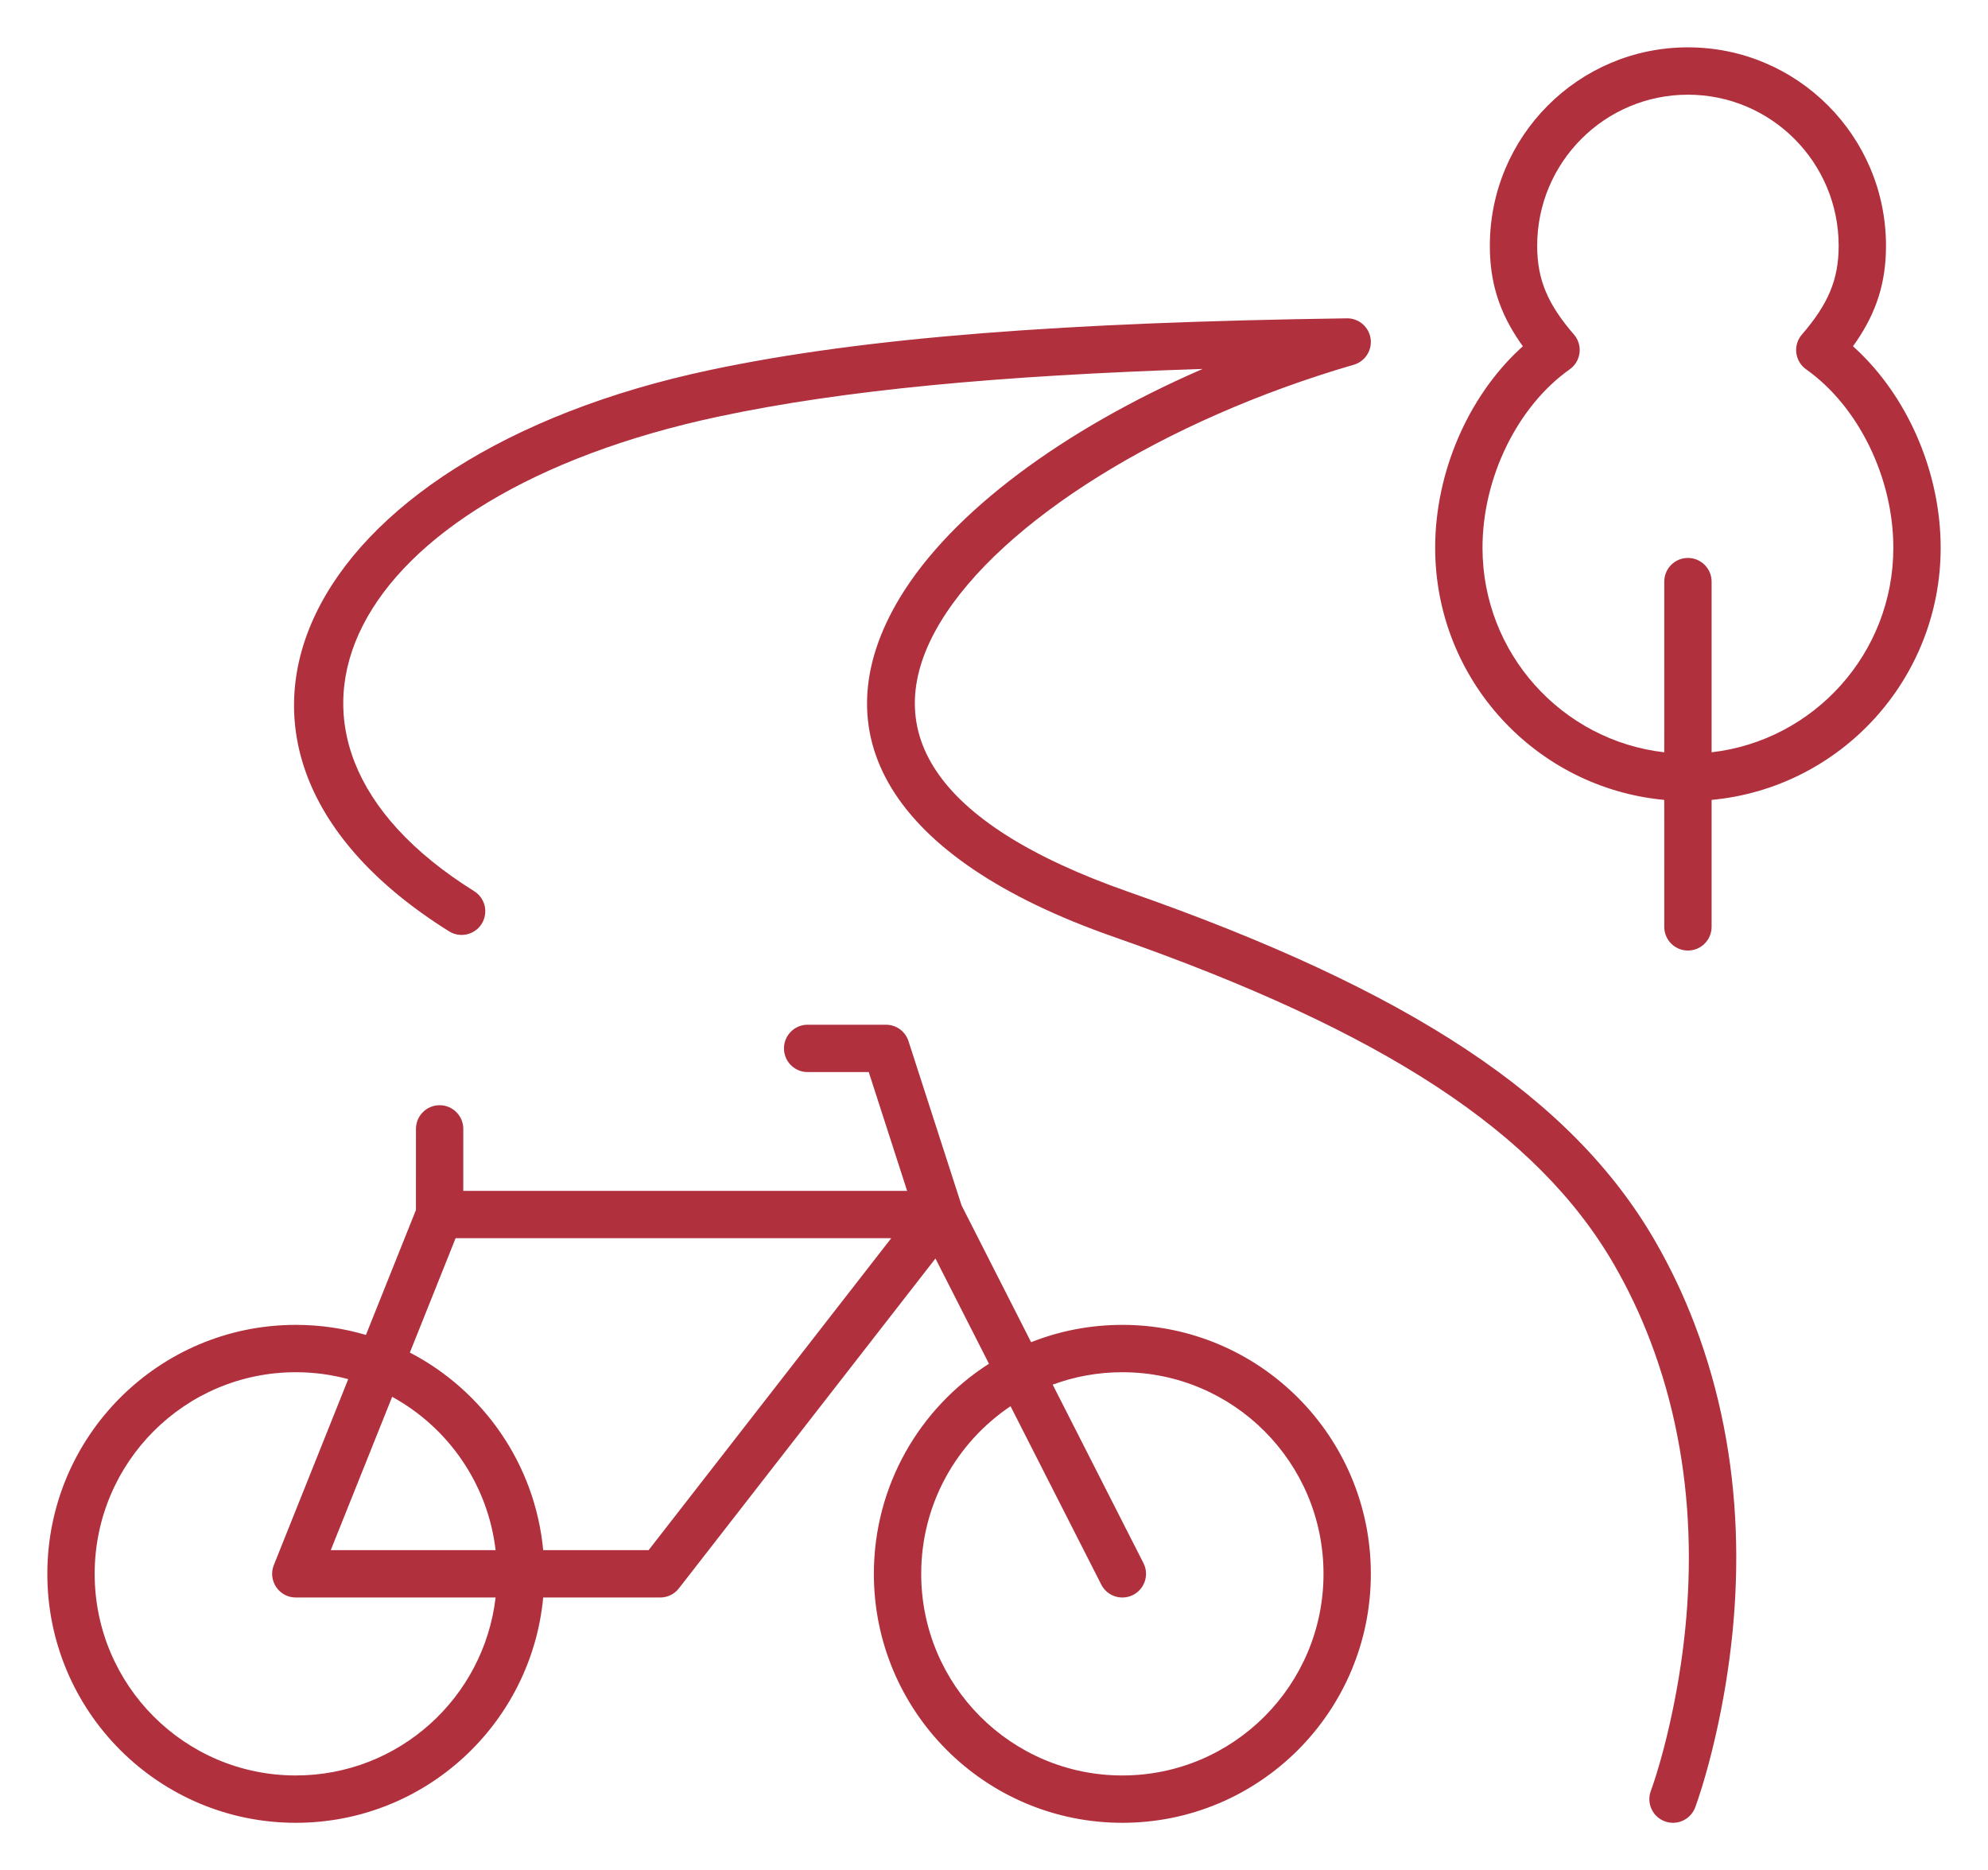 <?xml version="1.0" encoding="UTF-8"?>
<svg xmlns="http://www.w3.org/2000/svg" xmlns:xlink="http://www.w3.org/1999/xlink" width="84px" height="79px" viewBox="0 0 84 79" version="1.1">
  <title>community-icon-3</title>
  <g id="community-icon-3" stroke="none" stroke-width="1" fill="none" fill-rule="evenodd">
    <g id="Group-19-Copy-2" transform="translate(2, 2)" fill="#B0303D" fill-rule="nonzero">
      <path d="M35.436,41.287 C35.869,41.287 36.254,41.567 36.387,41.98 L38.63,48.92 L41.568,54.698 C42.762,54.225 44.062,53.966 45.423,53.966 C51.222,53.966 55.923,58.675 55.923,64.483 C55.923,70.291 51.222,75 45.423,75 C39.624,75 34.924,70.291 34.924,64.483 C34.924,60.752 36.863,57.475 39.787,55.608 L37.526,51.162 L26.685,65.097 C26.496,65.34 26.204,65.483 25.896,65.483 L20.952,65.483 C20.449,70.822 15.962,75 10.499,75 C4.7,75 0,70.291 0,64.483 C0,58.675 4.7,53.966 10.499,53.966 C11.528,53.966 12.523,54.114 13.462,54.391 L15.575,49.113 L15.576,45.687 C15.576,45.135 16.023,44.687 16.576,44.687 C17.128,44.687 17.576,45.135 17.576,45.687 L17.575,48.305 L36.329,48.305 L34.708,43.287 L32.125,43.287 C31.612,43.287 31.189,42.901 31.132,42.404 L31.125,42.287 C31.125,41.735 31.573,41.287 32.125,41.287 L35.436,41.287 Z M54.908,11.447 C54.965,11.446 55.02,11.45 55.074,11.458 L55.106,11.463 C55.132,11.468 55.157,11.474 55.183,11.481 C55.195,11.484 55.207,11.488 55.22,11.492 L55.273,11.51 C55.292,11.517 55.312,11.525 55.331,11.534 C55.348,11.541 55.365,11.55 55.382,11.558 C55.393,11.564 55.404,11.57 55.415,11.576 C55.439,11.59 55.462,11.604 55.485,11.619 C55.493,11.625 55.501,11.631 55.509,11.637 C55.528,11.65 55.546,11.665 55.564,11.679 L55.601,11.712 L55.638,11.748 C55.654,11.764 55.67,11.782 55.686,11.801 C55.693,11.808 55.699,11.816 55.705,11.824 C55.72,11.842 55.733,11.861 55.747,11.88 C55.757,11.895 55.767,11.91 55.776,11.925 C55.786,11.941 55.796,11.958 55.805,11.976 C55.814,11.993 55.823,12.011 55.832,12.029 C55.838,12.043 55.844,12.057 55.849,12.071 L55.863,12.106 L55.876,12.143 C55.878,12.151 55.88,12.159 55.883,12.167 L55.887,12.181 L55.891,12.2 L55.886,12.182 L55.898,12.231 L55.899,12.235 L55.902,12.246 L55.903,12.252 L55.91,12.289 C55.914,12.313 55.917,12.336 55.919,12.36 C55.921,12.379 55.922,12.398 55.922,12.417 L55.922,12.445 L55.919,12.537 L55.921,12.496 C55.92,12.526 55.918,12.55 55.915,12.572 C55.912,12.597 55.908,12.62 55.903,12.643 C55.9,12.66 55.896,12.677 55.892,12.694 L55.878,12.742 C55.871,12.765 55.863,12.788 55.855,12.81 C55.85,12.822 55.845,12.834 55.84,12.845 C55.832,12.865 55.823,12.883 55.814,12.9 C55.804,12.919 55.794,12.937 55.783,12.956 C55.777,12.967 55.771,12.977 55.764,12.987 C55.75,13.009 55.735,13.031 55.719,13.052 L55.703,13.072 C55.687,13.093 55.67,13.112 55.652,13.131 C55.641,13.142 55.63,13.153 55.619,13.164 C55.609,13.174 55.598,13.185 55.586,13.195 C55.568,13.211 55.548,13.227 55.528,13.243 C55.517,13.251 55.505,13.26 55.493,13.268 C55.476,13.28 55.458,13.292 55.44,13.303 C55.426,13.311 55.412,13.319 55.397,13.327 C55.378,13.338 55.358,13.348 55.338,13.357 C55.325,13.362 55.312,13.368 55.299,13.373 C55.276,13.383 55.253,13.391 55.23,13.399 L55.202,13.407 C47.201,15.736 40.317,20.008 37.736,24.279 C35.03,28.758 37.306,32.746 45.698,35.68 C57.584,39.835 64.423,44.352 67.929,50.416 C68.587,51.554 69.145,52.733 69.608,53.95 C71.77,59.635 71.774,65.664 70.492,71.312 C70.305,72.134 70.105,72.874 69.904,73.523 C69.782,73.918 69.685,74.199 69.626,74.354 C69.43,74.87 68.853,75.131 68.337,74.935 C67.82,74.74 67.56,74.162 67.756,73.646 C67.775,73.595 67.801,73.522 67.833,73.427 L67.906,73.208 C67.933,73.125 67.962,73.033 67.994,72.931 C68.18,72.33 68.367,71.639 68.541,70.869 C69.744,65.573 69.74,59.924 67.738,54.661 C67.313,53.543 66.801,52.461 66.198,51.417 C62.978,45.849 56.515,41.58 45.038,37.568 C35.576,34.26 32.561,28.976 36.025,23.245 C38.218,19.616 42.96,16.128 48.816,13.585 C40.222,13.863 33.658,14.474 28.405,15.588 C12.566,18.947 7.515,29.076 18.035,35.646 C18.503,35.938 18.646,36.555 18.353,37.024 C18.061,37.492 17.444,37.635 16.975,37.342 C4.55,29.582 10.673,17.304 27.99,13.632 C34.586,12.233 43.094,11.616 54.908,11.447 Z M45.423,55.966 C44.389,55.966 43.397,56.151 42.48,56.491 L46.315,64.03 C46.547,64.487 46.395,65.038 45.978,65.315 L45.877,65.374 C45.384,65.625 44.782,65.428 44.532,64.936 L40.699,57.402 C38.423,58.93 36.924,61.531 36.924,64.483 C36.924,69.187 40.73,73 45.423,73 C50.117,73 53.923,69.187 53.923,64.483 C53.923,59.779 50.117,55.966 45.423,55.966 Z M10.499,55.966 C5.806,55.966 2,59.779 2,64.483 C2,69.187 5.806,73 10.499,73 C14.855,73 18.447,69.716 18.941,65.483 L10.499,65.483 C9.792,65.483 9.308,64.768 9.571,64.111 L12.714,56.258 C12.008,56.068 11.265,55.966 10.499,55.966 Z M14.57,57.005 L11.976,63.482 L18.941,63.483 C18.614,60.683 16.932,58.299 14.57,57.005 Z M35.658,50.305 L17.251,50.305 L15.318,55.136 C18.412,56.74 20.609,59.841 20.952,63.482 L25.406,63.482 L35.658,50.305 Z M69.321,0 C73.944,0 77.69,3.754 77.69,8.384 C77.69,9.934 77.287,11.182 76.432,12.433 L76.293,12.627 L76.426,12.747 C78.55,14.721 79.904,17.757 79.995,20.811 L80,21.139 C80,26.708 75.75,31.285 70.321,31.79 L70.321,37.153 C70.321,37.705 69.873,38.153 69.321,38.153 C68.768,38.153 68.321,37.705 68.321,37.153 L68.32,31.79 C62.891,31.285 58.641,26.708 58.641,21.139 C58.641,17.975 60.015,14.792 62.215,12.747 L62.347,12.627 L62.209,12.433 C61.411,11.265 61.007,10.1 60.956,8.69 L60.951,8.384 C60.951,3.754 64.698,0 69.321,0 Z M69.321,2 C65.803,2 62.951,4.858 62.951,8.384 C62.951,9.822 63.403,10.857 64.505,12.132 C64.891,12.579 64.807,13.261 64.325,13.602 C62.119,15.162 60.641,18.173 60.641,21.139 C60.641,25.603 63.998,29.282 68.32,29.779 L68.321,22.569 C68.321,22.016 68.768,21.569 69.321,21.569 C69.873,21.569 70.321,22.016 70.321,22.569 L70.321,29.779 C74.643,29.282 78,25.603 78,21.139 C78,18.173 76.522,15.162 74.316,13.602 C73.834,13.261 73.751,12.579 74.137,12.132 C75.238,10.857 75.69,9.822 75.69,8.384 C75.69,4.858 72.838,2 69.321,2 Z" id="Combined-Shape"></path>
    </g>
  </g>
</svg>
